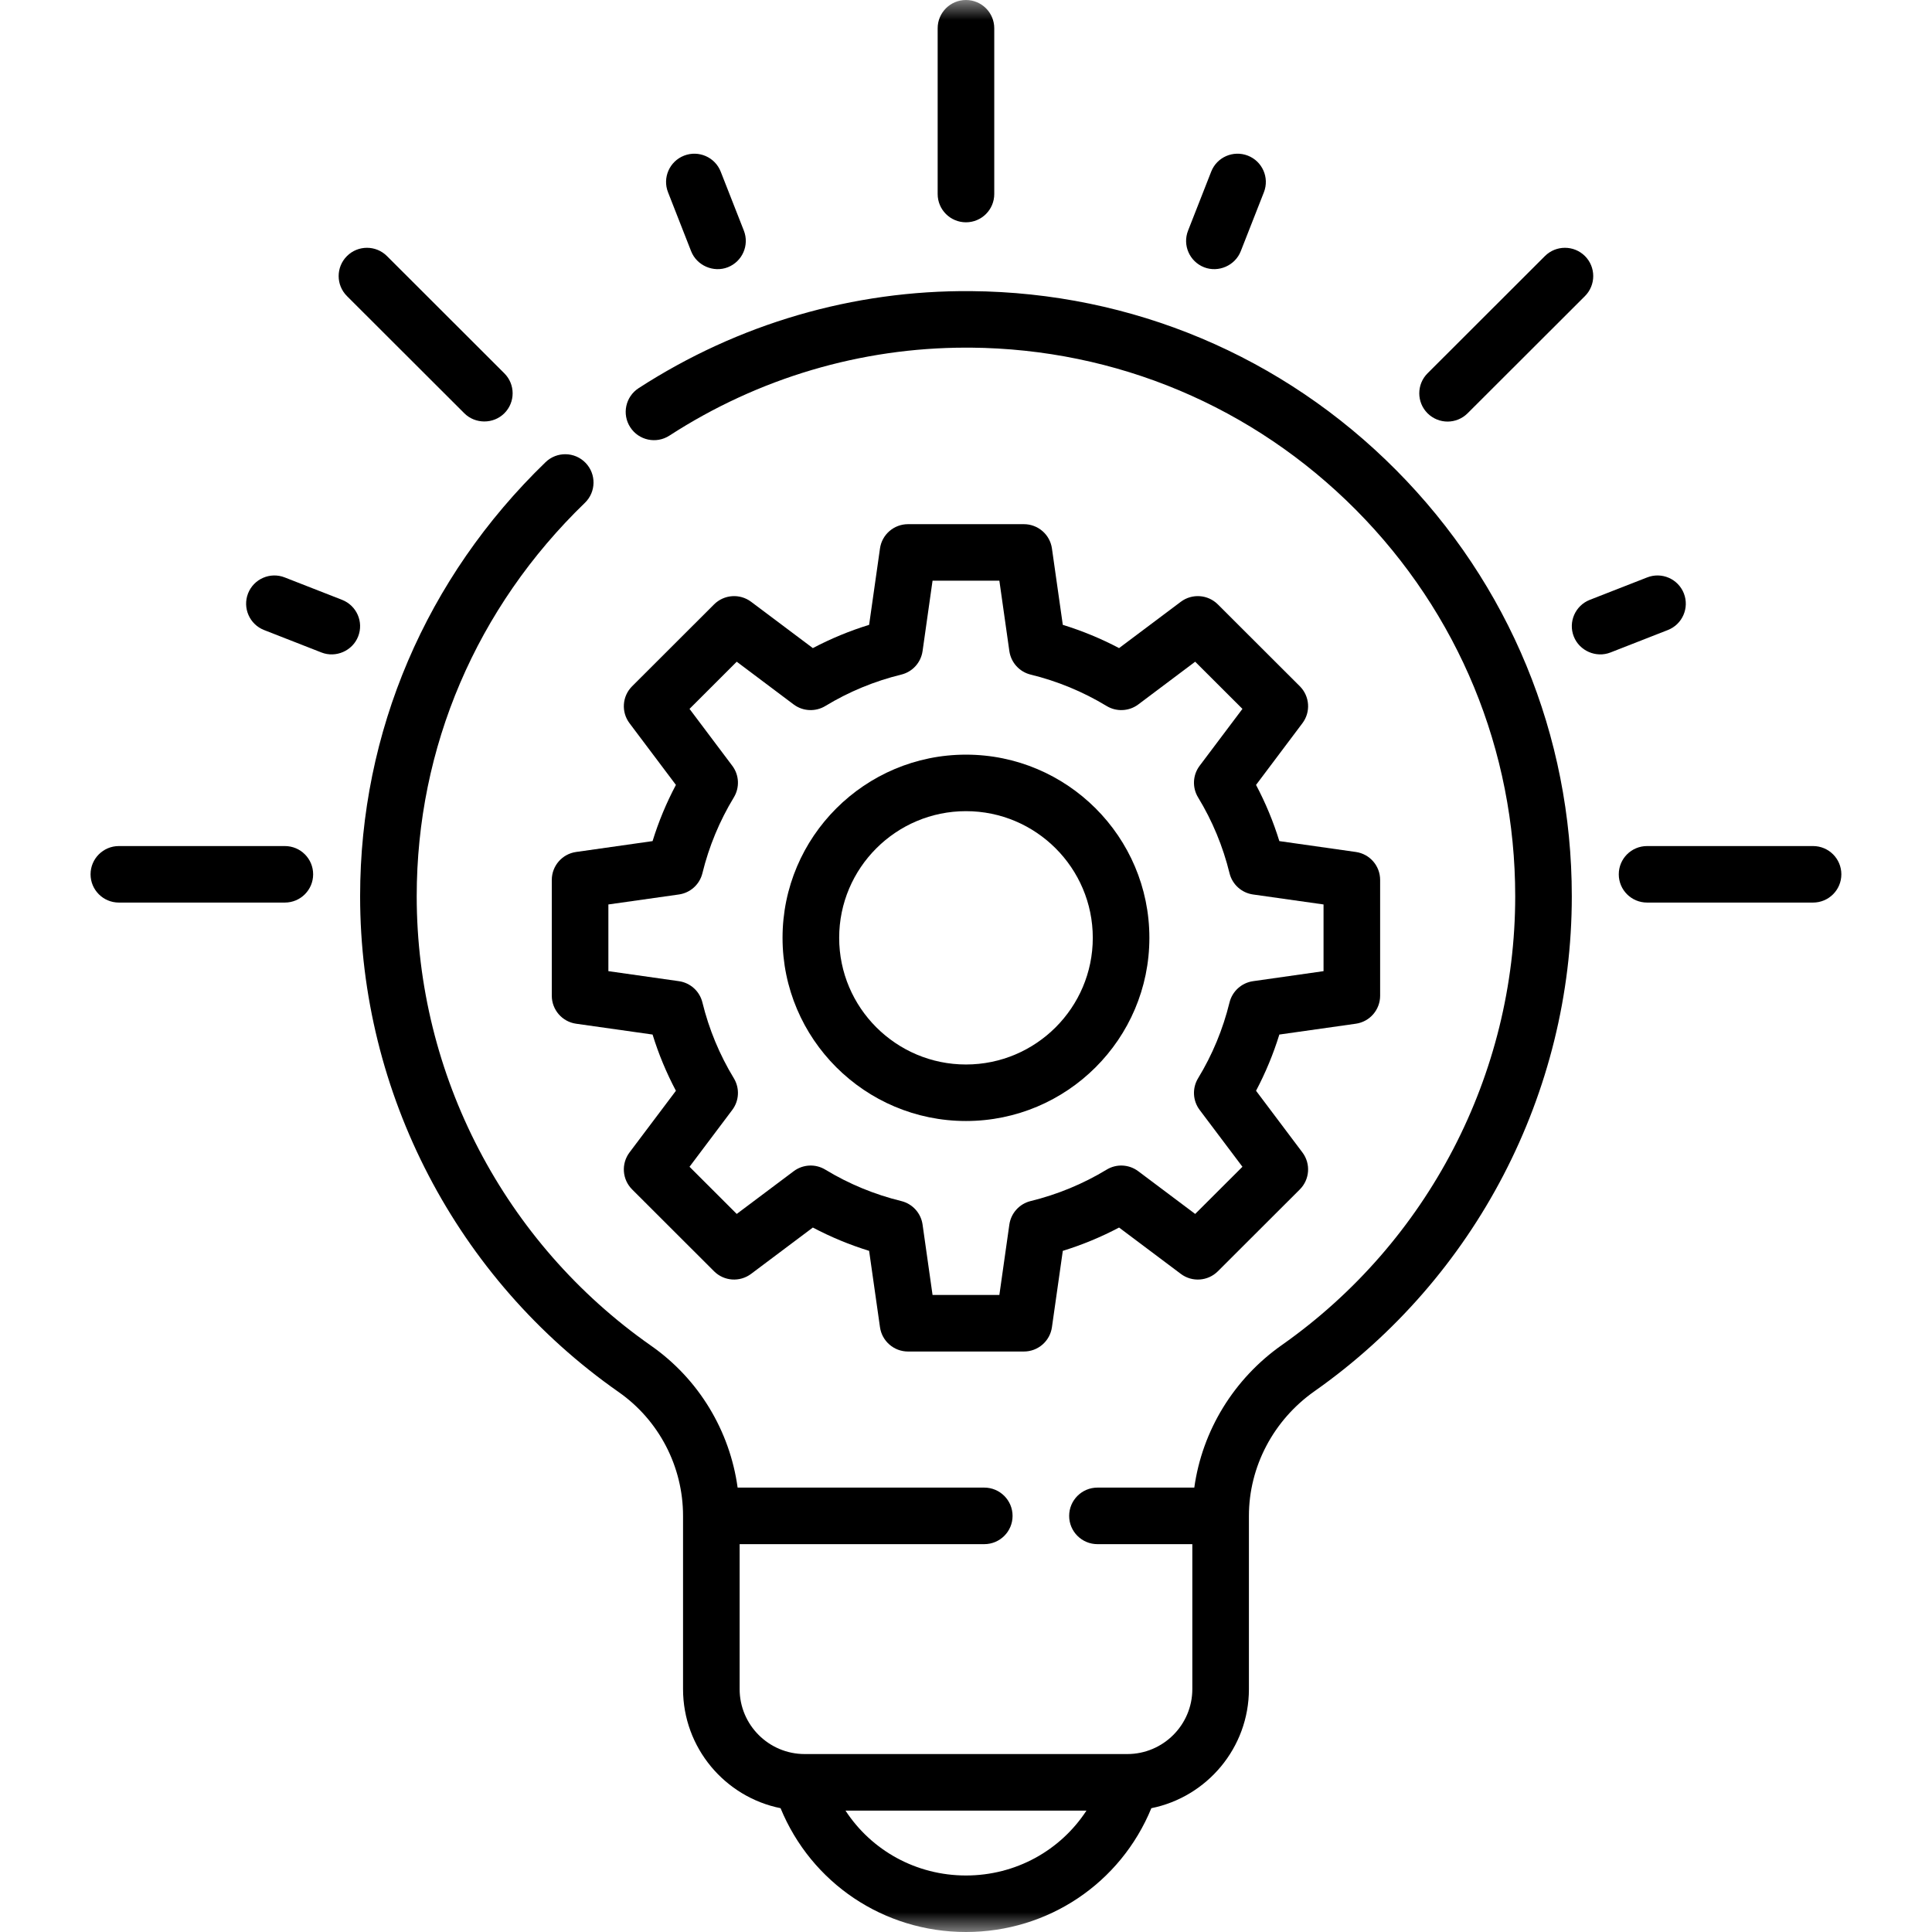 <svg xmlns="http://www.w3.org/2000/svg" width="48" height="48" viewBox="0 0 48 48" fill="none"><mask id="mask0_261_128" style="mask-type:luminance" maskUnits="userSpaceOnUse" x="0" y="0" width="48" height="48"><path d="M48 0H0V48H48V0Z" fill="white"></path></mask><g mask="url(#mask0_261_128)"><path d="M23.999 18.749C21.487 18.749 19.442 20.79 19.442 23.3C19.442 25.81 21.487 27.851 23.999 27.851C26.512 27.851 28.556 25.81 28.556 23.3C28.556 20.79 26.512 18.749 23.999 18.749ZM23.999 26.447C22.262 26.447 20.849 25.035 20.849 23.3C20.849 21.565 22.262 20.153 23.999 20.153C25.737 20.153 27.15 21.565 27.15 23.3C27.15 25.035 25.737 26.447 23.999 26.447Z" fill="black"></path><path d="M32.294 17.05L30.257 15.016C30.009 14.769 29.617 14.741 29.337 14.951L27.803 16.102C27.356 15.866 26.888 15.673 26.405 15.524L26.135 13.626C26.086 13.28 25.789 13.023 25.439 13.023H22.559C22.209 13.023 21.912 13.28 21.863 13.626L21.593 15.524C21.11 15.673 20.642 15.866 20.195 16.102L18.661 14.951C18.381 14.741 17.989 14.769 17.741 15.016L15.705 17.05C15.457 17.297 15.43 17.689 15.64 17.968L16.793 19.501C16.556 19.947 16.362 20.414 16.213 20.897L14.313 21.167C13.967 21.216 13.709 21.512 13.709 21.862V24.738C13.709 25.088 13.967 25.385 14.313 25.434L16.213 25.703C16.362 26.186 16.556 26.653 16.793 27.1L15.64 28.632C15.43 28.912 15.457 29.303 15.705 29.551L17.741 31.585C17.989 31.832 18.381 31.859 18.661 31.649L20.195 30.498C20.642 30.734 21.11 30.928 21.593 31.077L21.863 32.974C21.912 33.32 22.209 33.578 22.559 33.578H25.439C25.789 33.578 26.086 33.32 26.135 32.974L26.405 31.077C26.888 30.928 27.356 30.734 27.803 30.498L29.337 31.649C29.617 31.86 30.009 31.832 30.257 31.585L32.294 29.551C32.541 29.303 32.569 28.912 32.358 28.632L31.206 27.1C31.442 26.653 31.636 26.186 31.785 25.703L33.685 25.434C34.032 25.385 34.289 25.088 34.289 24.738V21.862C34.289 21.512 34.032 21.216 33.685 21.167L31.785 20.897C31.636 20.414 31.442 19.947 31.206 19.501L32.358 17.968C32.569 17.689 32.541 17.297 32.294 17.05ZM32.883 22.471V24.128L31.132 24.377C30.847 24.418 30.616 24.627 30.547 24.906C30.384 25.571 30.122 26.205 29.766 26.789C29.617 27.035 29.632 27.346 29.805 27.576L30.868 28.988L29.694 30.16L28.28 29.099C28.05 28.926 27.738 28.91 27.493 29.06C26.907 29.415 26.272 29.677 25.606 29.84C25.327 29.908 25.118 30.14 25.077 30.424L24.829 32.173H23.169L22.921 30.424C22.881 30.14 22.671 29.908 22.392 29.84C21.726 29.677 21.091 29.415 20.506 29.06C20.26 28.91 19.948 28.926 19.718 29.099L18.304 30.16L17.131 28.988L18.193 27.576C18.366 27.346 18.381 27.035 18.232 26.789C17.877 26.205 17.614 25.571 17.451 24.905C17.383 24.627 17.151 24.417 16.867 24.377L15.115 24.128V22.471L16.867 22.223C17.151 22.183 17.383 21.973 17.451 21.695C17.614 21.029 17.877 20.396 18.232 19.811C18.381 19.565 18.366 19.254 18.193 19.025L17.131 17.612L18.304 16.44L19.718 17.502C19.948 17.674 20.26 17.689 20.506 17.54C21.091 17.185 21.726 16.923 22.392 16.76C22.671 16.692 22.88 16.461 22.921 16.176L23.169 14.427H24.829L25.077 16.176C25.118 16.46 25.327 16.692 25.606 16.76C26.272 16.923 26.907 17.185 27.493 17.54C27.738 17.689 28.05 17.674 28.28 17.502L29.694 16.44L30.868 17.612L29.805 19.025C29.632 19.254 29.617 19.566 29.766 19.811C30.122 20.396 30.384 21.029 30.547 21.694C30.615 21.973 30.847 22.183 31.131 22.223L32.883 22.471Z" fill="black"></path><path d="M23.999 5.523C24.387 5.523 24.702 5.209 24.702 4.821V0.702C24.702 0.314 24.387 0 23.999 0C23.611 0 23.296 0.314 23.296 0.702V4.821C23.296 5.209 23.611 5.523 23.999 5.523Z" fill="black"></path><path d="M45.045 21.02H40.921C40.532 21.02 40.218 21.334 40.218 21.722C40.218 22.11 40.532 22.424 40.921 22.424H45.045C45.433 22.424 45.748 22.11 45.748 21.722C45.748 21.334 45.433 21.02 45.045 21.02Z" fill="black"></path><path d="M7.077 21.02H2.953C2.565 21.02 2.25 21.334 2.25 21.722C2.25 22.11 2.565 22.424 2.953 22.424H7.077C7.465 22.424 7.78 22.11 7.78 21.722C7.78 21.334 7.466 21.02 7.077 21.02Z" fill="black"></path><path d="M11.536 10.268C11.807 10.539 12.259 10.539 12.53 10.268C12.805 9.994 12.805 9.549 12.53 9.275L9.614 6.362C9.34 6.088 8.894 6.088 8.62 6.362C8.345 6.636 8.345 7.081 8.62 7.356L11.536 10.268Z" fill="black"></path><path d="M8.499 14.903L7.074 14.346C6.713 14.204 6.305 14.382 6.163 14.743C6.022 15.104 6.2 15.512 6.561 15.653L7.987 16.211C8.344 16.351 8.758 16.17 8.898 15.813C9.04 15.452 8.861 15.045 8.499 14.903Z" fill="black"></path><path d="M17.171 6.242C17.311 6.598 17.726 6.779 18.082 6.64C18.444 6.498 18.622 6.091 18.481 5.73L17.906 4.265C17.765 3.904 17.357 3.726 16.995 3.867C16.633 4.009 16.455 4.416 16.597 4.777L17.171 6.242Z" fill="black"></path><path d="M29.915 6.64C30.272 6.779 30.686 6.598 30.826 6.242L31.401 4.777C31.543 4.416 31.364 4.008 31.003 3.867C30.641 3.726 30.233 3.903 30.092 4.264L29.517 5.73C29.375 6.091 29.554 6.498 29.915 6.64Z" fill="black"></path><path d="M35.965 10.474C36.144 10.474 36.325 10.405 36.462 10.268L39.378 7.356C39.652 7.081 39.652 6.636 39.378 6.362C39.103 6.088 38.658 6.088 38.383 6.362L35.467 9.275C35.193 9.549 35.193 9.994 35.467 10.268C35.605 10.405 35.785 10.474 35.965 10.474Z" fill="black"></path><path d="M41.835 14.743C41.693 14.382 41.285 14.204 40.923 14.346L39.498 14.903C39.137 15.045 38.958 15.452 39.1 15.813C39.24 16.17 39.654 16.351 40.011 16.211L41.437 15.653C41.798 15.512 41.976 15.104 41.835 14.743Z" fill="black"></path><path d="M24.127 7.233C21.198 7.208 18.34 8.042 15.866 9.644C15.54 9.856 15.447 10.29 15.659 10.616C15.87 10.941 16.305 11.034 16.631 10.823C18.841 9.392 21.387 8.637 24.003 8.637C24.04 8.637 24.078 8.637 24.116 8.637C27.736 8.668 31.135 10.099 33.687 12.667C36.239 15.237 37.645 18.646 37.645 22.266C37.645 26.694 35.478 30.862 31.849 33.416C30.651 34.258 29.868 35.548 29.672 36.959H27.266C26.878 36.959 26.563 37.274 26.563 37.662C26.563 38.05 26.878 38.364 27.266 38.364H29.623V41.965C29.623 42.855 28.898 43.579 28.007 43.579H19.992C19.101 43.579 18.376 42.855 18.376 41.965V38.364H24.454C24.842 38.364 25.157 38.05 25.157 37.662C25.157 37.274 24.842 36.959 24.454 36.959H18.326C18.132 35.547 17.36 34.263 16.177 33.435C12.53 30.882 10.353 26.707 10.353 22.267C10.353 18.568 11.837 15.097 14.532 12.492C14.811 12.222 14.818 11.778 14.548 11.499C14.278 11.22 13.833 11.213 13.554 11.483C10.583 14.355 8.947 18.184 8.947 22.267C8.947 27.165 11.348 31.77 15.37 34.585C16.372 35.286 16.97 36.436 16.97 37.662V41.965C16.97 43.425 18.012 44.646 19.393 44.924C20.157 46.782 21.954 48 23.999 48C26.045 48 27.842 46.782 28.605 44.924C29.986 44.646 31.029 43.425 31.029 41.965V37.664L31.029 37.662C31.029 36.44 31.638 35.282 32.659 34.564C36.661 31.747 39.051 27.15 39.051 22.267C39.051 18.273 37.501 14.513 34.685 11.678C31.871 8.845 28.121 7.266 24.127 7.233ZM23.999 46.596C22.763 46.596 21.653 45.975 21.006 44.984H26.993C26.346 45.975 25.236 46.596 23.999 46.596Z" fill="black"></path></g></svg>